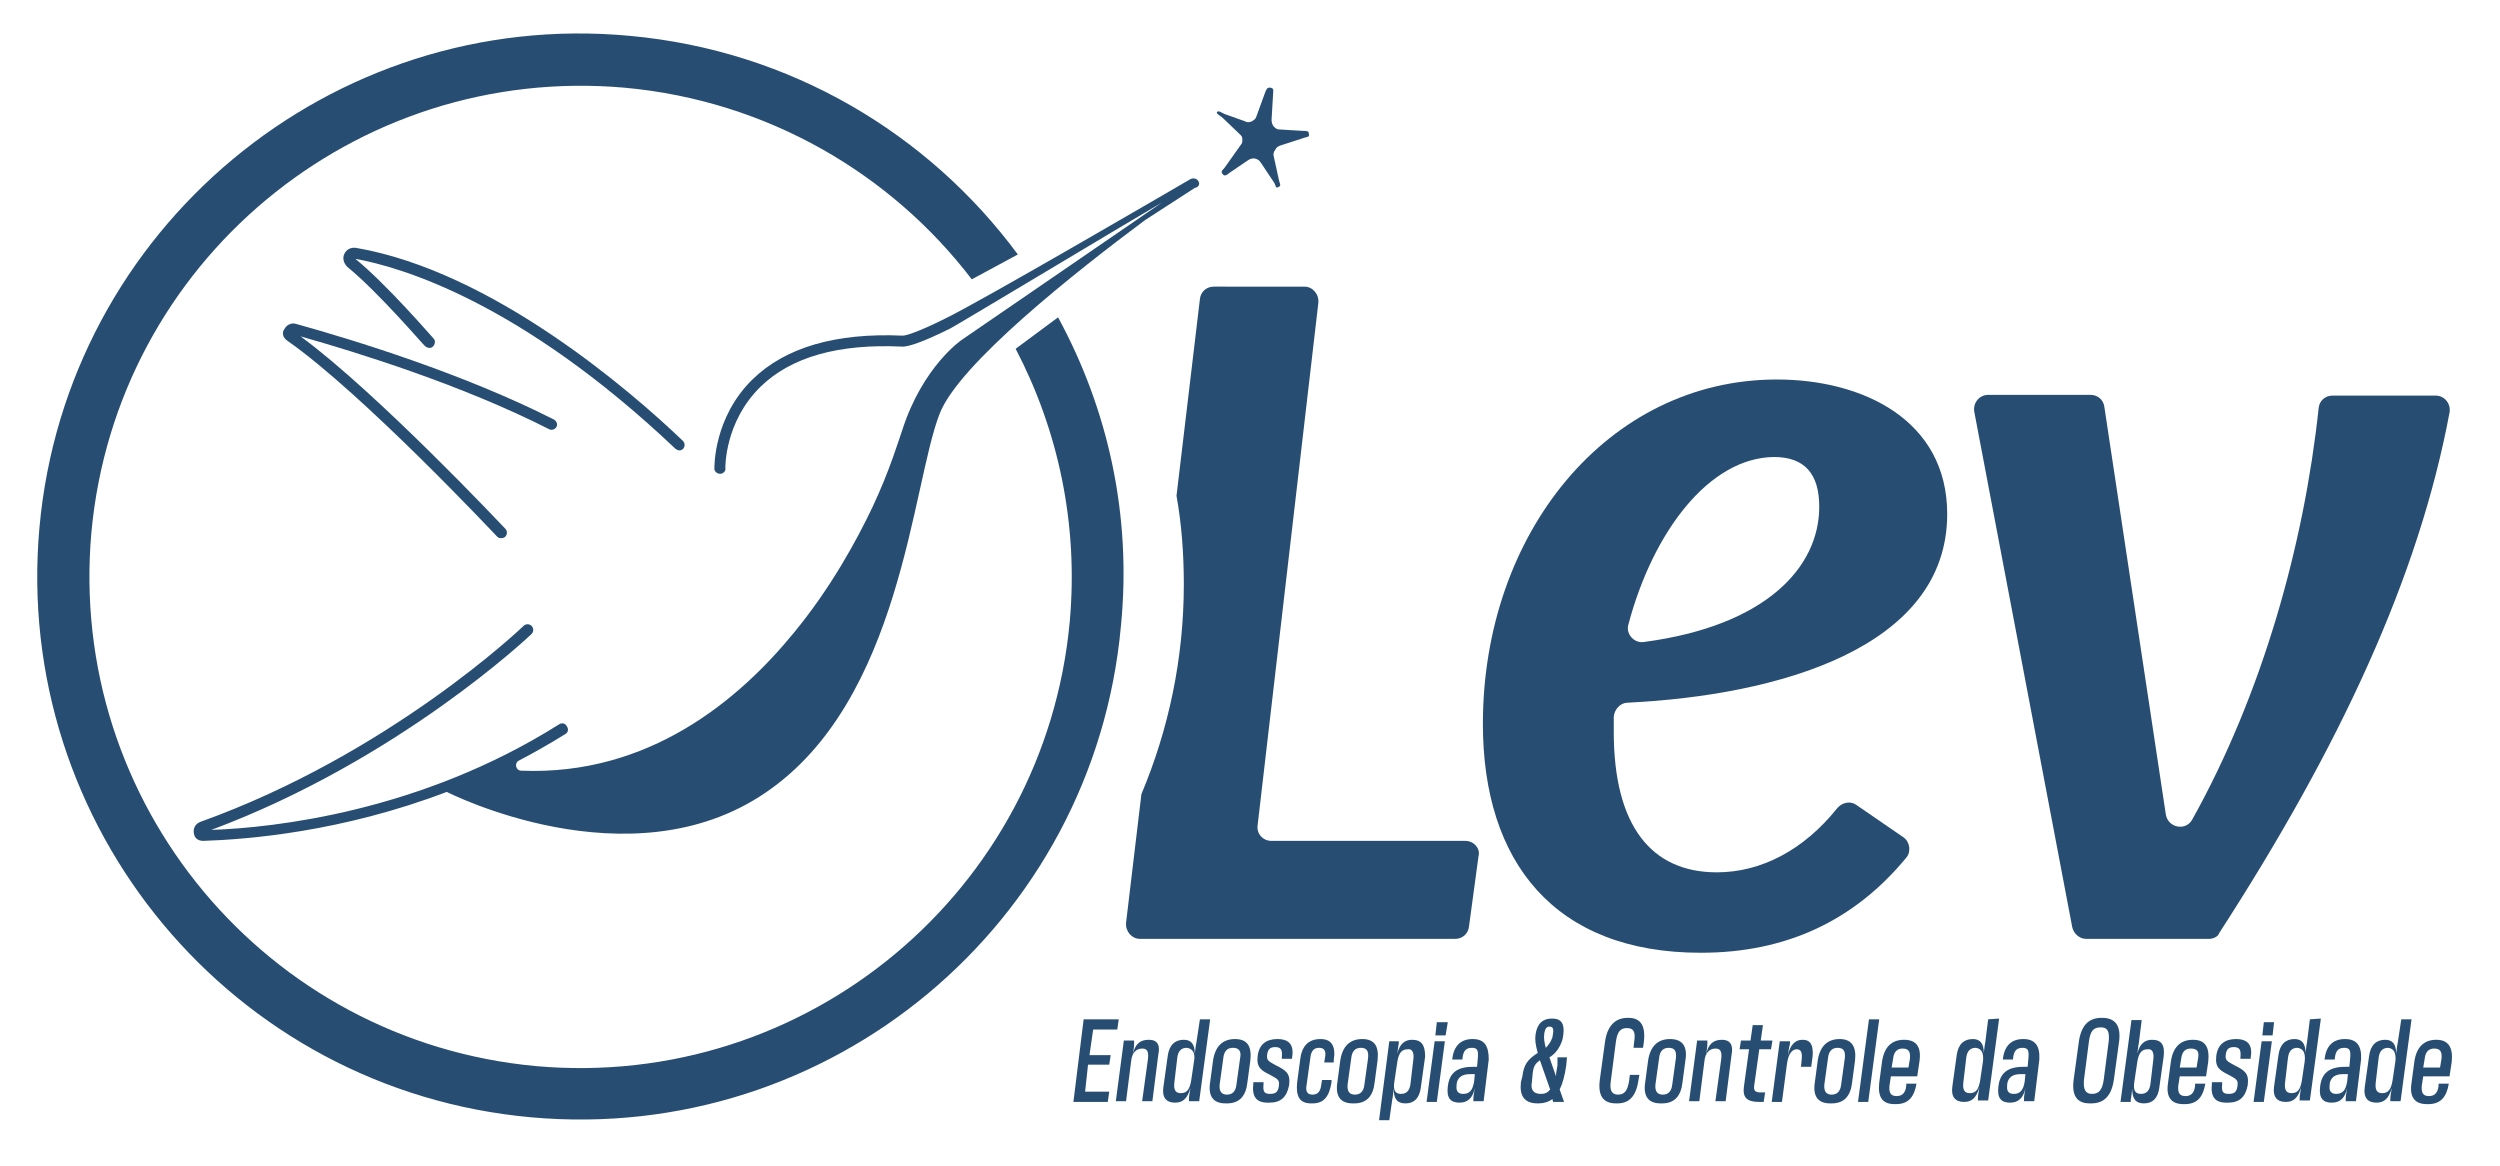 <?xml version="1.0" encoding="utf-8"?>
<!-- Generator: Adobe Illustrator 25.2.0, SVG Export Plug-In . SVG Version: 6.00 Build 0)  -->
<svg version="1.1" id="Layer_1" xmlns="http://www.w3.org/2000/svg" xmlns:xlink="http://www.w3.org/1999/xlink" x="0px" y="0px"
	 viewBox="0 0 341.9 159.4" style="enable-background:new 0 0 341.9 159.4;" xml:space="preserve">
<style type="text/css">
	.st0{fill:#274E72;}
</style>
<g>
	<g>
		<path class="st0" d="M213,145.7c-0.1,0.6-0.2,1-0.2,1.5l-0.9-2.6c1.4-0.8,1.8-2.5,1.8-2.5l0.1-0.6c0.2-1.5-0.3-2.2-1.5-2.2h-0.1
			c-1.2,0-2,0.7-2.2,2.2c-0.1,0.7,0,1.4,0.3,2.5c-1.4,0.9-1.9,1.6-2.1,3.2L208,148c-0.2,1.8,0.4,2.9,2.3,2.9h0.1
			c0.7,0,1.4-0.2,1.9-0.6l0.1,0.4h1.5l-0.6-1.7c0.4-0.8,0.7-1.9,0.9-3.3l0.1-1.1H213V145.7z M211.2,141.3c0.1-0.6,0.3-0.9,0.7-0.9
			s0.6,0.2,0.5,0.9l-0.1,0.6c-0.2,0.6-0.6,1.1-0.9,1.4C211.2,142.5,211.1,142,211.2,141.3z M210.7,149.6c-1,0-1.4-0.6-1.2-1.6
			l0.1-1.1c0.1-1,0.3-1.4,1-1.9l1.4,4C211.6,149.5,211.2,149.6,210.7,149.6z"/>
		<polygon class="st0" points="149.5,140.8 152.8,140.8 153,139.4 148.2,139.4 146.8,150.7 151.5,150.7 151.7,149.3 148.4,149.3 
			148.8,145.6 151.7,145.6 151.9,144.3 149,144.3 		"/>
		<path class="st0" d="M157.1,142.2c-1.2,0-1.9,0.6-2.2,2.1l0,0c0.1-0.6,0.2-1,0.2-1.6v-0.4h-1.4l-1.1,8.3h1.4l0.7-5.5
			c0.1-1.1,0.7-1.7,1.5-1.7c0.7,0,0.9,0.4,0.8,1.4l-0.8,5.8h1.4l0.8-6.3C158.7,142.9,158.3,142.2,157.1,142.2z"/>
		<path class="st0" d="M163.6,142.7c-0.1,0.4-0.1,0.8-0.2,1.4l0,0c0-1.3-0.5-1.9-1.5-1.9c-1.2,0-2,0.7-2.2,2.2l-0.6,4.3
			c-0.2,1.4,0.4,2.1,1.6,2.1c1.1,0,1.7-0.6,2.1-2l0,0c-0.1,0.7-0.2,1.1-0.2,1.5v0.3h1.4l1.5-11.2h-1.4L163.6,142.7z M163.3,145.1
			l-0.4,2.7c-0.2,1.2-0.6,1.7-1.4,1.7c-0.7,0-1-0.4-0.9-1.4l0.4-3.4c0.1-0.9,0.5-1.4,1.3-1.4C163.1,143.4,163.5,144,163.3,145.1z"/>
		<path class="st0" d="M168.9,142.1L168.9,142.1c-1.7,0-2.7,1-3,2.9l-0.4,3c-0.3,1.9,0.4,2.9,2.1,2.9h0.2c1.7,0,2.6-1,2.8-2.9l0.4-3
			C171.2,143.1,170.6,142.1,168.9,142.1z M169.6,144.7l-0.5,3.6c-0.1,1-0.6,1.4-1.3,1.4s-1.1-0.4-1-1.4l0.5-3.6
			c0.1-1,0.6-1.4,1.3-1.4C169.4,143.3,169.8,143.7,169.6,144.7z"/>
		<path class="st0" d="M174.7,142.1L174.7,142.1c-1.5,0-2.5,0.7-2.7,2.3s0.5,2,1.7,2.6c1.1,0.6,1.3,0.7,1.2,1.5s-0.4,1.1-1.2,1.1
			s-1-0.3-0.9-1.3V148h-1.4v0.2c-0.2,1.8,0.4,2.6,2,2.6h0.2c1.6,0,2.4-0.8,2.7-2.4c0.2-1.6-0.4-2-1.8-2.7c-1.1-0.6-1.3-0.7-1.2-1.5
			c0.1-0.7,0.4-1,1.1-1c0.8,0,1,0.4,0.9,1.4v0.2h1.4v-0.1C177,143,176.4,142.1,174.7,142.1z"/>
		<path class="st0" d="M180.6,142.1L180.6,142.1c-1.7,0-2.6,1-2.8,2.9l-0.4,3c-0.2,1.9,0.3,2.9,1.9,2.9h0.2c1.6,0,2.3-1,2.6-2.9
			v-0.3h-1.3l-0.1,0.6c-0.1,1-0.5,1.4-1.2,1.4s-1-0.4-0.8-1.4l0.5-3.6c0.1-1,0.5-1.4,1.2-1.4s1,0.4,0.8,1.4l-0.1,0.6h1.3V145
			C182.7,143.2,182.2,142.1,180.6,142.1z"/>
		<path class="st0" d="M186.3,142.1L186.3,142.1c-1.7,0-2.7,1-3,2.9l-0.4,3c-0.3,1.9,0.4,2.9,2.1,2.9h0.2c1.7,0,2.6-1,2.8-2.9l0.4-3
			C188.6,143.1,188,142.1,186.3,142.1z M187.1,144.7l-0.5,3.6c-0.1,1-0.6,1.4-1.3,1.4s-1.1-0.4-1-1.4l0.5-3.6c0.1-1,0.6-1.4,1.3-1.4
			C186.9,143.3,187.2,143.7,187.1,144.7z"/>
		<path class="st0" d="M193.1,142.2c-1,0-1.7,0.6-2,1.9l0,0c0.1-0.6,0.1-1,0.2-1.4v-0.3H190l-1.4,10.8h1.4l0.4-2.8
			c0.1-0.4,0.1-0.8,0.2-1.5l0,0c0,1.4,0.5,2,1.6,2c1.2,0,1.9-0.7,2.1-2.1l0.6-4.3C194.9,142.9,194.4,142.2,193.1,142.2z
			 M193.3,144.8l-0.4,3.4c-0.1,0.9-0.5,1.4-1.3,1.4s-1.1-0.5-0.9-1.7l0.4-2.7c0.2-1.2,0.6-1.7,1.4-1.7
			C193.1,143.4,193.4,143.9,193.3,144.8z"/>
		<polygon class="st0" points="195.1,150.7 196.5,150.7 197.6,142.4 196.2,142.4 		"/>
		<polygon class="st0" points="196.5,139.8 196.3,141.6 197.7,141.6 198,139.8 		"/>
		<path class="st0" d="M201.4,142.1L201.4,142.1c-1.7,0-2.6,1-2.8,2.8h1.4v-0.1c0.1-1.1,0.5-1.5,1.3-1.5s0.9,0.4,0.8,1.5l-0.1,1.1
			h-0.6c-2.2,0-3.2,0.9-3.4,2.7c-0.2,1.6,0.4,2.2,1.6,2.2c1.1,0,1.8-0.6,2.1-2l0,0c-0.1,0.7-0.2,1-0.2,1.5v0.3h1.4l0.7-5.7
			C203.6,143,203,142.1,201.4,142.1z M201.6,147.9c-0.2,1.3-0.7,1.7-1.5,1.7c-0.6,0-1-0.3-0.9-1.1v-0.2c0.1-0.9,0.7-1.4,1.8-1.4h0.7
			L201.6,147.9z"/>
		<path class="st0" d="M222.7,139.2h-0.1c-1.7,0-2.8,1.1-3.1,3.3l-0.7,5.1c-0.3,2.2,0.4,3.3,2.2,3.3h0.2c1.7,0,2.6-1.1,2.9-3.3
			l0.1-0.6h-1.3l-0.1,0.8c-0.2,1.3-0.6,1.9-1.5,1.9s-1.2-0.6-1-1.9l0.7-5.4c0.2-1.3,0.6-1.8,1.5-1.8s1.2,0.5,1,1.8l-0.1,0.9h1.3
			l0.1-0.7C225.1,140.3,224.4,139.2,222.7,139.2z"/>
		<path class="st0" d="M228.4,142.1L228.4,142.1c-1.7,0-2.7,1-3,2.9l-0.4,3c-0.3,1.9,0.4,2.9,2.1,2.9h0.2c1.7,0,2.6-1,2.8-2.9l0.4-3
			C230.8,143.1,230.1,142.1,228.4,142.1z M229.2,144.7l-0.5,3.6c-0.1,1-0.6,1.4-1.3,1.4s-1.1-0.4-1-1.4l0.5-3.6
			c0.1-1,0.6-1.4,1.3-1.4C229,143.3,229.3,143.7,229.2,144.7z"/>
		<path class="st0" d="M235.5,142.2c-1.2,0-1.9,0.6-2.2,2.1l0,0c0.1-0.6,0.2-1,0.2-1.6v-0.4h-1.4l-1.1,8.3h1.4l0.7-5.5
			c0.1-1.1,0.7-1.7,1.5-1.7c0.7,0,0.9,0.4,0.8,1.4l-0.8,5.8h1.4l0.8-6.3C237.1,142.9,236.6,142.2,235.5,142.2z"/>
		<path class="st0" d="M240.6,143.5h1.6l0.2-1.2h-1.6l0.3-2.1h-1.4l-0.3,2.1h-1.3l-0.2,1.2h1.3l-0.7,5.1c-0.2,1.4,0.3,2.1,2.1,2.1
			c0.2,0,0.4,0,0.6,0l0.2-1.3c-0.2,0-0.4,0-0.6,0c-0.7,0-1-0.2-0.9-0.9L240.6,143.5z"/>
		<path class="st0" d="M246.5,142.2c-1,0-1.7,0.7-2,2.2l0,0c0.1-0.8,0.2-1.2,0.3-1.7v-0.3h-1.4l-1.1,8.3h1.4l0.7-5.3
			c0.2-1.3,0.7-1.9,1.3-1.9s0.8,0.4,0.7,1.4l-0.1,1h1.4l0.2-1.5C248,142.9,247.6,142.2,246.5,142.2z"/>
		<path class="st0" d="M251.6,142.1L251.6,142.1c-1.7,0-2.7,1-3,2.9l-0.4,3c-0.3,1.9,0.4,2.9,2.1,2.9h0.2c1.7,0,2.6-1,2.8-2.9l0.4-3
			C253.9,143.1,253.2,142.1,251.6,142.1z M252.3,144.7l-0.5,3.6c-0.1,1-0.6,1.4-1.3,1.4s-1.1-0.4-1-1.4l0.5-3.6
			c0.1-1,0.6-1.4,1.3-1.4C252.1,143.3,252.4,143.7,252.3,144.7z"/>
		<polygon class="st0" points="254.1,150.7 255.5,150.7 257,139.4 255.6,139.4 		"/>
		<path class="st0" d="M260.4,142.2L260.4,142.2c-1.7,0-2.7,1-3,2.9l-0.4,3c-0.2,1.9,0.4,2.9,2.1,2.9h0.2c1.7,0,2.5-1,2.8-2.8l0,0
			h-1.4v0.3c-0.1,1-0.6,1.4-1.3,1.4c-0.7,0-1.1-0.3-1-1.4l0.2-1.3h3.6l0.3-2C262.8,143.2,262.1,142.2,260.4,142.2z M261.2,144.8
			L261,146h-2.3l0.2-1.2c0.1-1,0.6-1.4,1.3-1.4C261,143.4,261.3,143.8,261.2,144.8z"/>
		<path class="st0" d="M271.9,139.4l-0.4,3.2c-0.1,0.4-0.1,0.8-0.2,1.4l0,0c0-1.3-0.5-1.9-1.5-1.9c-1.2,0-2,0.7-2.2,2.2l-0.6,4.3
			c-0.2,1.4,0.4,2.1,1.6,2.1c1.1,0,1.7-0.6,2.1-2l0,0c-0.1,0.7-0.2,1.1-0.2,1.5v0.3h1.4l1.5-11.2L271.9,139.4L271.9,139.4z
			 M271.2,145.1l-0.4,2.7c-0.2,1.2-0.6,1.7-1.4,1.7c-0.7,0-1-0.4-0.9-1.4l0.4-3.4c0.1-0.9,0.5-1.4,1.3-1.4
			C271,143.4,271.3,144,271.2,145.1z"/>
		<path class="st0" d="M276.7,142.1L276.7,142.1c-1.7,0-2.6,1-2.8,2.8h1.4v-0.1c0.1-1.1,0.5-1.5,1.3-1.5s0.9,0.4,0.8,1.5l-0.1,1.1
			h-0.6c-2.2,0-3.2,0.9-3.4,2.7c-0.2,1.6,0.4,2.2,1.6,2.2c1.1,0,1.8-0.6,2.1-2l0,0c-0.1,0.7-0.2,1-0.2,1.5v0.3h1.4l0.7-5.7
			C279,143,278.3,142.1,276.7,142.1z M276.9,147.9c-0.2,1.3-0.7,1.7-1.5,1.7c-0.6,0-1-0.3-0.9-1.1v-0.2c0.1-0.9,0.7-1.4,1.8-1.4h0.7
			L276.9,147.9z"/>
		<path class="st0" d="M287.5,139.2h-0.1c-1.8,0-2.8,1.1-3.1,3.3l-0.7,5.1c-0.3,2.2,0.4,3.3,2.2,3.3h0.2c1.8,0,2.8-1.1,3.1-3.3
			l0.7-5.1C290.1,140.3,289.3,139.2,287.5,139.2z M288.4,142.3l-0.7,5.4c-0.2,1.3-0.6,1.9-1.6,1.9c-0.9,0-1.2-0.6-1.1-1.9l0.7-5.4
			c0.2-1.3,0.6-1.8,1.6-1.8C288.2,140.5,288.5,141,288.4,142.3z"/>
		<path class="st0" d="M294.3,142.2c-1,0-1.7,0.6-2,1.9l0,0c0.1-0.6,0.1-1,0.2-1.4l0.4-3.2h-1.4l-1.5,11.2h1.4v-0.3
			c0.1-0.4,0.1-0.8,0.2-1.5l0,0c0,1.4,0.5,2,1.6,2c1.2,0,1.9-0.7,2.1-2.1l0.6-4.3C296.1,142.9,295.6,142.2,294.3,142.2z
			 M294.5,144.8l-0.4,3.4c-0.1,0.9-0.5,1.4-1.3,1.4s-1.1-0.5-0.9-1.7l0.4-2.7c0.2-1.2,0.6-1.7,1.4-1.7
			C294.3,143.4,294.6,143.9,294.5,144.8z"/>
		<path class="st0" d="M299.9,142.2L299.9,142.2c-1.7,0-2.7,1-3,2.9l-0.4,3c-0.3,1.9,0.4,2.9,2.1,2.9h0.2c1.7,0,2.5-1,2.8-2.8l0,0
			h-1.4v0.3c-0.1,1-0.6,1.4-1.3,1.4c-0.7,0-1.1-0.3-1-1.4l0.2-1.3h3.6l0.3-2C302.2,143.2,301.6,142.2,299.9,142.2z M300.6,144.8
			l-0.2,1.2h-2.3l0.2-1.2c0.1-1,0.6-1.4,1.3-1.4C300.5,143.4,300.8,143.8,300.6,144.8z"/>
		<path class="st0" d="M305.8,142.1L305.8,142.1c-1.5,0-2.5,0.7-2.7,2.3s0.5,2,1.7,2.6c1.1,0.6,1.3,0.7,1.2,1.5
			c-0.1,0.8-0.4,1.1-1.2,1.1c-0.8,0-1-0.3-0.9-1.3V148h-1.4v0.2c-0.2,1.8,0.4,2.6,2,2.6h0.2c1.6,0,2.4-0.8,2.7-2.4
			c0.2-1.6-0.4-2-1.8-2.7c-1.1-0.6-1.3-0.7-1.2-1.5c0.1-0.7,0.4-1,1.1-1c0.8,0,1,0.4,0.9,1.4v0.2h1.4v-0.1
			C308.1,143,307.5,142.1,305.8,142.1z"/>
		<polygon class="st0" points="308.2,150.7 309.6,150.7 310.7,142.4 309.3,142.4 		"/>
		<polygon class="st0" points="309.4,141.6 310.8,141.6 311,139.8 309.6,139.8 		"/>
		<path class="st0" d="M315.9,139.4l-0.4,3.2c-0.1,0.4-0.1,0.8-0.2,1.4l0,0c0-1.3-0.5-1.9-1.5-1.9c-1.2,0-2,0.7-2.2,2.2l-0.6,4.3
			c-0.2,1.4,0.4,2.1,1.6,2.1c1.1,0,1.7-0.6,2.1-2l0,0c-0.1,0.7-0.2,1.1-0.2,1.5v0.3h1.4l1.5-11.2L315.9,139.4L315.9,139.4z
			 M315.2,145.1l-0.4,2.7c-0.2,1.2-0.6,1.7-1.4,1.7c-0.7,0-1-0.4-0.9-1.4l0.4-3.4c0.1-0.9,0.5-1.4,1.3-1.4
			C315,143.4,315.3,144,315.2,145.1z"/>
		<path class="st0" d="M320.7,142.1L320.7,142.1c-1.7,0-2.6,1-2.8,2.8h1.4v-0.1c0.1-1.1,0.5-1.5,1.3-1.5s0.9,0.4,0.8,1.5l-0.1,1.1
			h-0.6c-2.2,0-3.2,0.9-3.4,2.7c-0.2,1.6,0.4,2.2,1.6,2.2c1.1,0,1.8-0.6,2.1-2l0,0c-0.1,0.7-0.2,1-0.2,1.5v0.3h1.4l0.7-5.7
			C323,143,322.3,142.1,320.7,142.1z M321,147.9c-0.2,1.3-0.7,1.7-1.5,1.7c-0.6,0-1-0.3-0.9-1.1v-0.2c0.1-0.9,0.7-1.4,1.8-1.4h0.7
			L321,147.9z"/>
		<path class="st0" d="M327.9,142.7c-0.1,0.4-0.1,0.8-0.2,1.4l0,0c0-1.3-0.5-1.9-1.5-1.9c-1.2,0-2,0.7-2.2,2.2l-0.6,4.3
			c-0.2,1.4,0.4,2.1,1.6,2.1c1.1,0,1.7-0.6,2.1-2l0,0c-0.1,0.7-0.2,1.1-0.2,1.5v0.3h1.4l1.5-11.2h-1.4L327.9,142.7z M327.6,145.1
			l-0.4,2.7c-0.2,1.2-0.6,1.7-1.4,1.7c-0.7,0-1-0.4-0.9-1.4l0.4-3.4c0.1-0.9,0.5-1.4,1.3-1.4C327.4,143.4,327.7,144,327.6,145.1z"/>
		<path class="st0" d="M333.2,142.2L333.2,142.2c-1.7,0-2.7,1-3,2.9l-0.4,3c-0.3,1.9,0.4,2.9,2.1,2.9h0.2c1.7,0,2.5-1,2.8-2.8l0,0
			h-1.4v0.3c-0.1,1-0.6,1.4-1.3,1.4c-0.7,0-1.1-0.3-1-1.4l0.2-1.3h3.6l0.3-2C335.5,143.2,334.8,142.2,333.2,142.2z M333.9,144.8
			l-0.2,1.2h-2.3l0.2-1.2c0.1-1,0.6-1.4,1.3-1.4C333.7,143.4,334,143.8,333.9,144.8z"/>
	</g>
	<path class="st0" d="M144.7,43.4l-5.8,4.3c5.8,11.1,8.6,23.9,7.4,37.3c-3.4,36.9-36,64.1-73,60.8c-36.9-3.4-64.1-36-60.8-73
		c3.4-36.9,36-64.1,73-60.8c19.5,1.8,36.4,11.8,47.4,26.2l6.3-3.4C127,18.3,108.1,6.9,86.1,4.9C45.3,1.1,9.1,31.3,5.4,72.1
		c-3.7,40.9,26.4,77,67.2,80.7c40.9,3.7,77-26.4,80.7-67.2C154.8,70.4,151.5,55.9,144.7,43.4z"/>
	<path class="st0" d="M167.3,16.2l2.4,2.3c0.2,0.2,0.2,0.4,0.2,0.7c0,0.2,0,0.4-0.2,0.6l-2.2,3.1c-0.3,0.4-0.6,0.5-0.3,0.9
		s0.6,0.1,1-0.2l2.5-1.7c0.3-0.2,0.7-0.3,1-0.2c0.3,0.1,0.5,0.2,0.7,0.5l1.8,2.7c0.3,0.4,0.2,0.9,0.6,0.7c0.5-0.2,0.2-0.5,0.1-1
		l-0.7-3.2c-0.1-0.3,0-0.7,0.2-0.9c0.1-0.3,0.4-0.5,0.7-0.6l3.4-1.1c0.4-0.1,0.6-0.1,0.5-0.5c0-0.4-0.3-0.4-0.8-0.4l-3.3-0.2
		c-0.3,0-0.5-0.2-0.7-0.4c-0.2-0.2-0.3-0.6-0.3-0.9l0.2-3.4c0-0.5,0.2-0.9-0.3-1s-0.6,0.2-0.8,0.7l-1.2,3.3
		c-0.1,0.3-0.3,0.4-0.6,0.6c-0.3,0.1-0.6,0.2-0.9,0l-2.8-1c-0.5-0.2-0.9-0.6-1.1-0.2C166.5,15.7,166.9,15.8,167.3,16.2L167.3,16.2z"
		/>
	<path class="st0" d="M39.3,46.6C49.6,53.8,67.8,73.2,68,73.4c0.2,0.2,0.4,0.2,0.6,0.2s0.4-0.1,0.5-0.2c0.3-0.3,0.3-0.8,0-1.1
		c-0.2-0.2-17.5-18.6-28-26.3c8.1,2.3,22.2,6.7,34,12.7c0.4,0.2,0.8,0,1-0.3c0.2-0.4,0-0.8-0.3-1c-12.4-6.3-27.4-10.9-35.3-13.1
		c-0.6-0.2-1.3,0.1-1.6,0.7C38.5,45.5,38.7,46.2,39.3,46.6z"/>
	<path class="st0" d="M58.1,47.3c0.3,0.3,0.8,0.4,1.1,0.1c0.3-0.3,0.4-0.8,0.1-1.1C59,46,53,39,48.6,35.4c6.1,1.1,22.5,5.8,43.8,26
		c0.2,0.1,0.3,0.2,0.5,0.2s0.4-0.1,0.5-0.2c0.3-0.3,0.3-0.8,0-1.1c-7.2-6.9-26.1-23.2-44.7-26.4c-0.7-0.1-1.3,0.2-1.6,0.8
		S47,36,47.5,36.5C51.8,40,58,47.3,58.1,47.3z"/>
	<path class="st0" d="M163.9,24.8c-0.2-0.4-0.7-0.5-1.1-0.3c-4.3,2.5-28.5,16.6-33.4,19c-4.4,2.2-5.7,2.4-5.9,2.4h-0.1
		c-9.1-0.4-16,1.6-20.5,6c-5.3,5.2-5.2,11.9-5.2,12.2c0,0.4,0.4,0.7,0.8,0.7l0,0c0.4,0,0.8-0.4,0.7-0.8c0-0.1-0.1-6.3,4.8-11.1
		c4.2-4.1,10.7-5.9,19.3-5.5c0.9,0.1,3.3-0.8,6.7-2.5c1.3-0.7,25.6-15.3,28.9-17.2l-27.4,18.8c0,0-5.3,3.6-8.1,12.3
		c-0.5,1.4-1.7,5.5-4.1,10.6c-2.1,4.4-5.6,10.9-10.7,17.1c-7.6,9.3-19.9,19.6-37.3,18.9c-0.8,0-1-1.1-0.3-1.4
		c2.1-1.1,4.2-2.3,6.3-3.6c0.4-0.2,0.5-0.7,0.2-1.1c-0.2-0.4-0.7-0.5-1.1-0.2c-18.9,11.9-38.9,14.1-47.5,14.4
		c25.7-9.6,43.6-26.6,43.8-26.8c0.3-0.3,0.3-0.8,0-1.1c-0.3-0.3-0.8-0.3-1.1,0c-0.2,0.2-18.3,17.5-44.2,26.8
		c-0.8,0.3-1.1,1.1-0.8,1.9c0.2,0.5,0.7,0.7,1.2,0.7l0,0c6-0.2,18.9-1.2,33.3-6.7l0,0c0,0,25,12.8,43.6,0.1
		c18.6-12.6,20-42.1,23.8-51.8c2.6-6.8,18.7-19.5,28.1-26.5l6.8-4.4C164,25.6,164.1,25.1,163.9,24.8z"/>
	<path class="st0" d="M253.9,110.1l6.4,4.4c0.9,0.6,1.1,2,0.4,2.8c-7.1,8.6-16.4,13-28.1,13c-20,0-29.8-12.4-29.8-31.3
		c0-26.1,17.1-47.1,40.2-47.1c11.7,0,23.3,5.5,23.3,18.4c0,18.4-23.3,24.8-43.7,25.8c-1,0-1.8,0.9-1.9,1.9c0,0.7,0,1.4,0,2.1
		c0,12.8,5.1,19.2,14.1,19.2c6.1,0,11.9-3.1,16.4-8.7C251.9,109.7,253.1,109.5,253.9,110.1z M222.7,85.4c-0.4,1.3,0.8,2.6,2.1,2.4
		c16.7-2.2,24-10.2,24-18.5c0-4.5-2-6.8-6.2-6.8C233.8,62.6,226.1,72.6,222.7,85.4z"/>
	<path class="st0" d="M302.1,128.4h-16.8c-0.9,0-1.7-0.7-1.9-1.6L270,56.3c-0.2-1.2,0.7-2.3,1.9-2.3h14c1,0,1.8,0.7,1.9,1.7
		l8.4,55.7c0.3,1.8,2.7,2.3,3.6,0.7c9.6-17.2,15.3-37.6,17.3-56.3c0.1-1,0.9-1.7,1.9-1.7h14.1c1.2,0,2.1,1.1,1.9,2.3
		c-4.2,22.5-15,45.7-31.5,71.2C303.4,128,302.8,128.4,302.1,128.4z"/>
	<path class="st0" d="M200.4,115h-26.5c-1.2,0-2.1-1-1.9-2.2l8.3-71.4c0.1-1.2-0.8-2.2-1.9-2.2H166c-1,0-1.8,0.7-1.9,1.7l-3.2,26.9
		c0.7,3.9,1,8,1,12.1c0,10.2-2.1,19.9-5.8,28.7l-2.1,17.6c-0.1,1.2,0.8,2.2,1.9,2.2H199c1,0,1.8-0.7,1.9-1.7l1.3-9.6
		C202.5,116.1,201.6,115,200.4,115z"/>
</g>
</svg>
